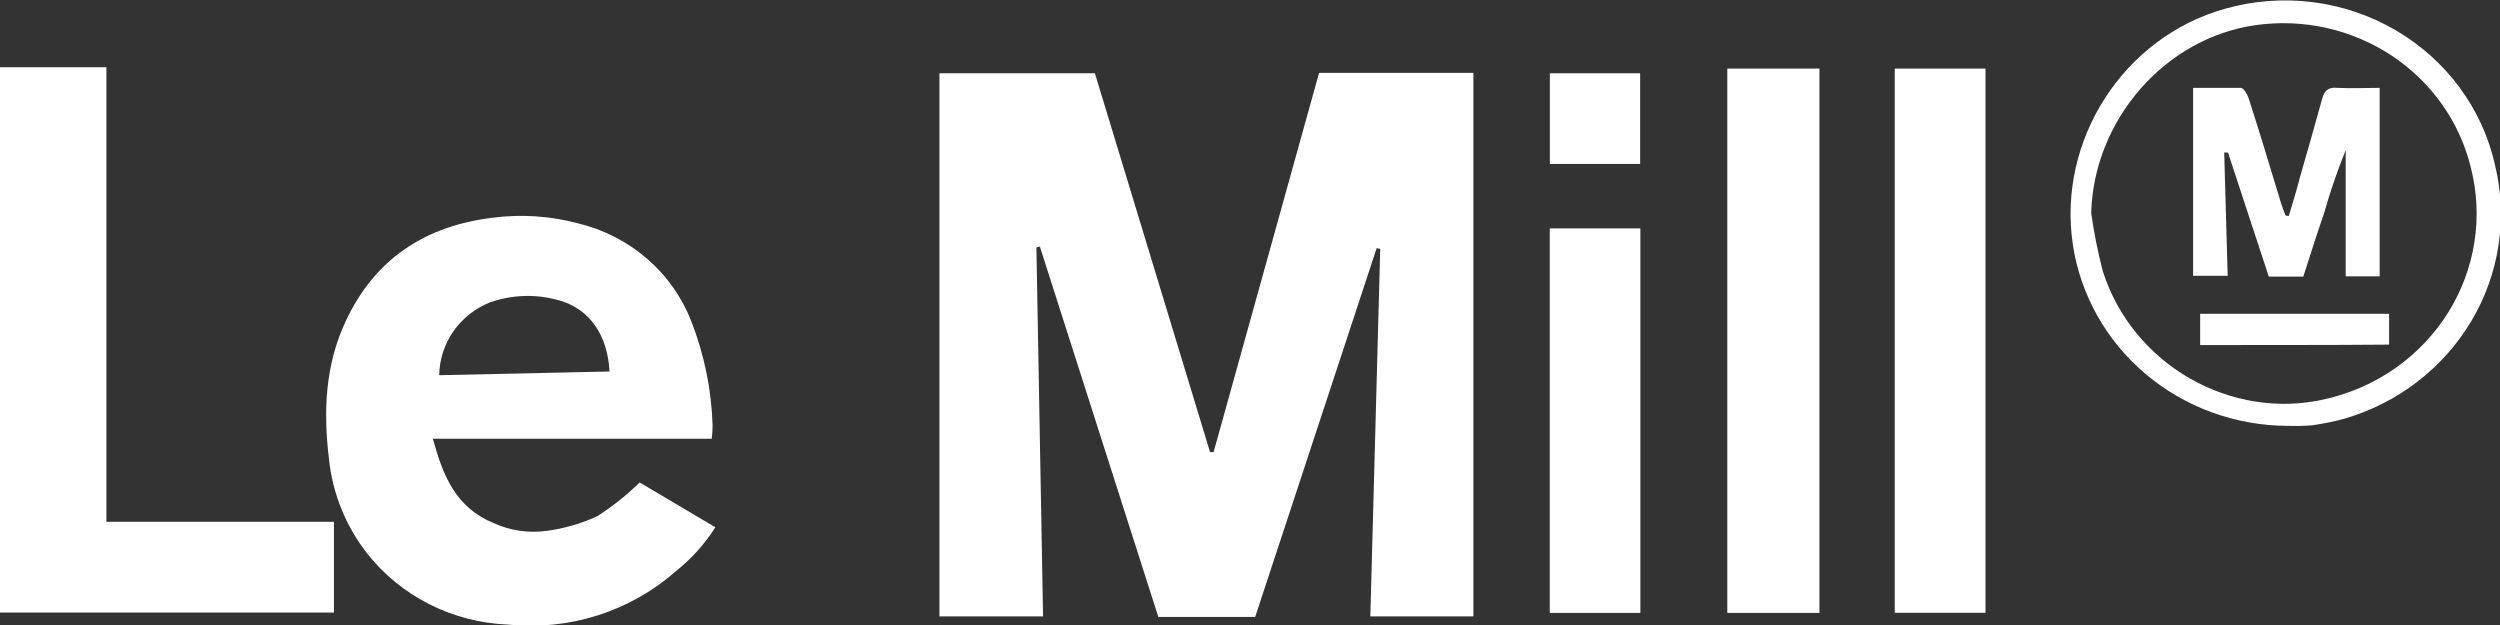 <svg width="120" height="30" viewBox="0 0 120 30" fill="none" xmlns="http://www.w3.org/2000/svg">
<rect x="0" y="0" width="120" height="30" fill="#333333" stroke="none"/>
<g clip-path="url(#clip0_1_4189)">
<path d="M49.747 11.877C49.857 17.752 49.957 23.669 50.067 29.586H45.093V3.518H52.555C54.397 9.571 56.239 15.632 58.082 21.7H58.253L63.316 3.497H70.723V29.586H65.776C65.931 23.701 66.089 17.821 66.251 11.947L66.08 11.91C64.138 17.812 62.194 23.713 60.249 29.613H55.6L49.913 11.834L49.747 11.877Z" fill="white"/>
<path d="M34.165 21.06H20.778C21.264 22.846 21.884 24.373 23.713 25.116C24.501 25.473 25.378 25.6 26.239 25.482C27.086 25.368 27.91 25.129 28.682 24.771C29.41 24.301 30.088 23.76 30.705 23.158L34.337 25.309C33.83 26.11 33.189 26.823 32.441 27.418C31.356 28.375 30.076 29.098 28.684 29.539C27.293 29.98 25.821 30.13 24.365 29.979C23.057 29.925 21.778 29.593 20.616 29.006C19.453 28.42 18.437 27.593 17.638 26.584C16.601 25.265 15.962 23.692 15.792 22.039C15.516 19.774 15.599 17.536 16.594 15.417C17.976 12.458 20.375 10.839 23.68 10.447C25.035 10.274 26.413 10.366 27.731 10.716C28.969 11.012 30.113 11.598 31.065 12.424C32.017 13.248 32.747 14.287 33.193 15.449C33.81 17.037 34.151 18.713 34.204 20.409C34.203 20.626 34.191 20.844 34.165 21.06ZM29.257 17.832C29.163 16.073 28.301 14.852 26.891 14.433C25.788 14.104 24.605 14.132 23.52 14.513C22.806 14.8 22.195 15.284 21.761 15.905C21.328 16.527 21.092 17.259 21.082 18.01L29.257 17.832Z" fill="white"/>
<path d="M5.107 25.046H16.029V29.403H0V3.228H5.107V25.046Z" fill="white"/>
<path d="M87.333 29.419H82.911V3.292H87.333V29.419Z" fill="white"/>
<path d="M95.304 29.414H90.948V3.292H95.304V29.414Z" fill="white"/>
<path d="M78.738 29.419H74.388V10.963H78.738V29.419Z" fill="white"/>
<path d="M109.818 20.441C107.306 20.436 104.88 19.551 102.984 17.948C101.088 16.345 99.849 14.13 99.493 11.711C98.758 6.74 101.908 1.781 106.822 0.414C108.181 0.032 109.606 -0.074 111.009 0.103C112.412 0.28 113.762 0.736 114.976 1.442C116.191 2.148 117.242 3.09 118.067 4.209C118.891 5.328 119.47 6.599 119.767 7.945C120.375 10.486 119.966 13.157 118.622 15.415C117.277 17.672 115.1 19.347 112.532 20.097C112.025 20.235 111.51 20.34 110.99 20.414C110.6 20.445 110.209 20.454 109.818 20.441ZM100.377 10.221C100.508 11.157 100.693 12.085 100.93 13.002C102.356 17.515 107.115 20.221 111.648 19.15C112.859 18.871 114.001 18.36 115.007 17.648C116.014 16.936 116.865 16.036 117.511 15.002C118.158 13.967 118.586 12.817 118.772 11.62C118.959 10.422 118.899 9.201 118.596 8.026C118.061 5.841 116.705 3.929 114.796 2.667C112.886 1.405 110.56 0.883 108.276 1.205C103.915 1.818 100.499 5.761 100.377 10.221Z" fill="white"/>
<path d="M78.727 7.87H74.393V3.518H78.727V7.87Z" fill="white"/>
<path d="M109.863 10.366C110.056 9.726 110.25 9.086 110.415 8.445C110.769 7.214 111.123 5.987 111.46 4.755C111.565 4.363 111.748 4.169 112.201 4.217C112.864 4.25 113.527 4.217 114.224 4.217V13.265H112.593V7.208C112.194 8.194 111.849 9.199 111.56 10.221C111.211 11.232 110.891 12.248 110.559 13.276H108.901C108.254 11.307 107.597 9.317 106.944 7.321H106.762C106.817 9.274 106.872 11.226 106.928 13.238H105.269V4.217C106.043 4.217 106.801 4.217 107.558 4.217C107.696 4.217 107.873 4.524 107.934 4.718C108.486 6.401 108.978 8.09 109.498 9.779C109.559 9.973 109.636 10.156 109.702 10.344L109.863 10.366Z" fill="white"/>
<path d="M105.607 16.563V15.062H114.677V16.541C111.654 16.568 108.663 16.557 105.607 16.563Z" fill="white"/>
</g>
<defs>
<clipPath id="clip0_1_4189">
<rect width="120" height="30" fill="white"/>
</clipPath>
</defs>
</svg>
